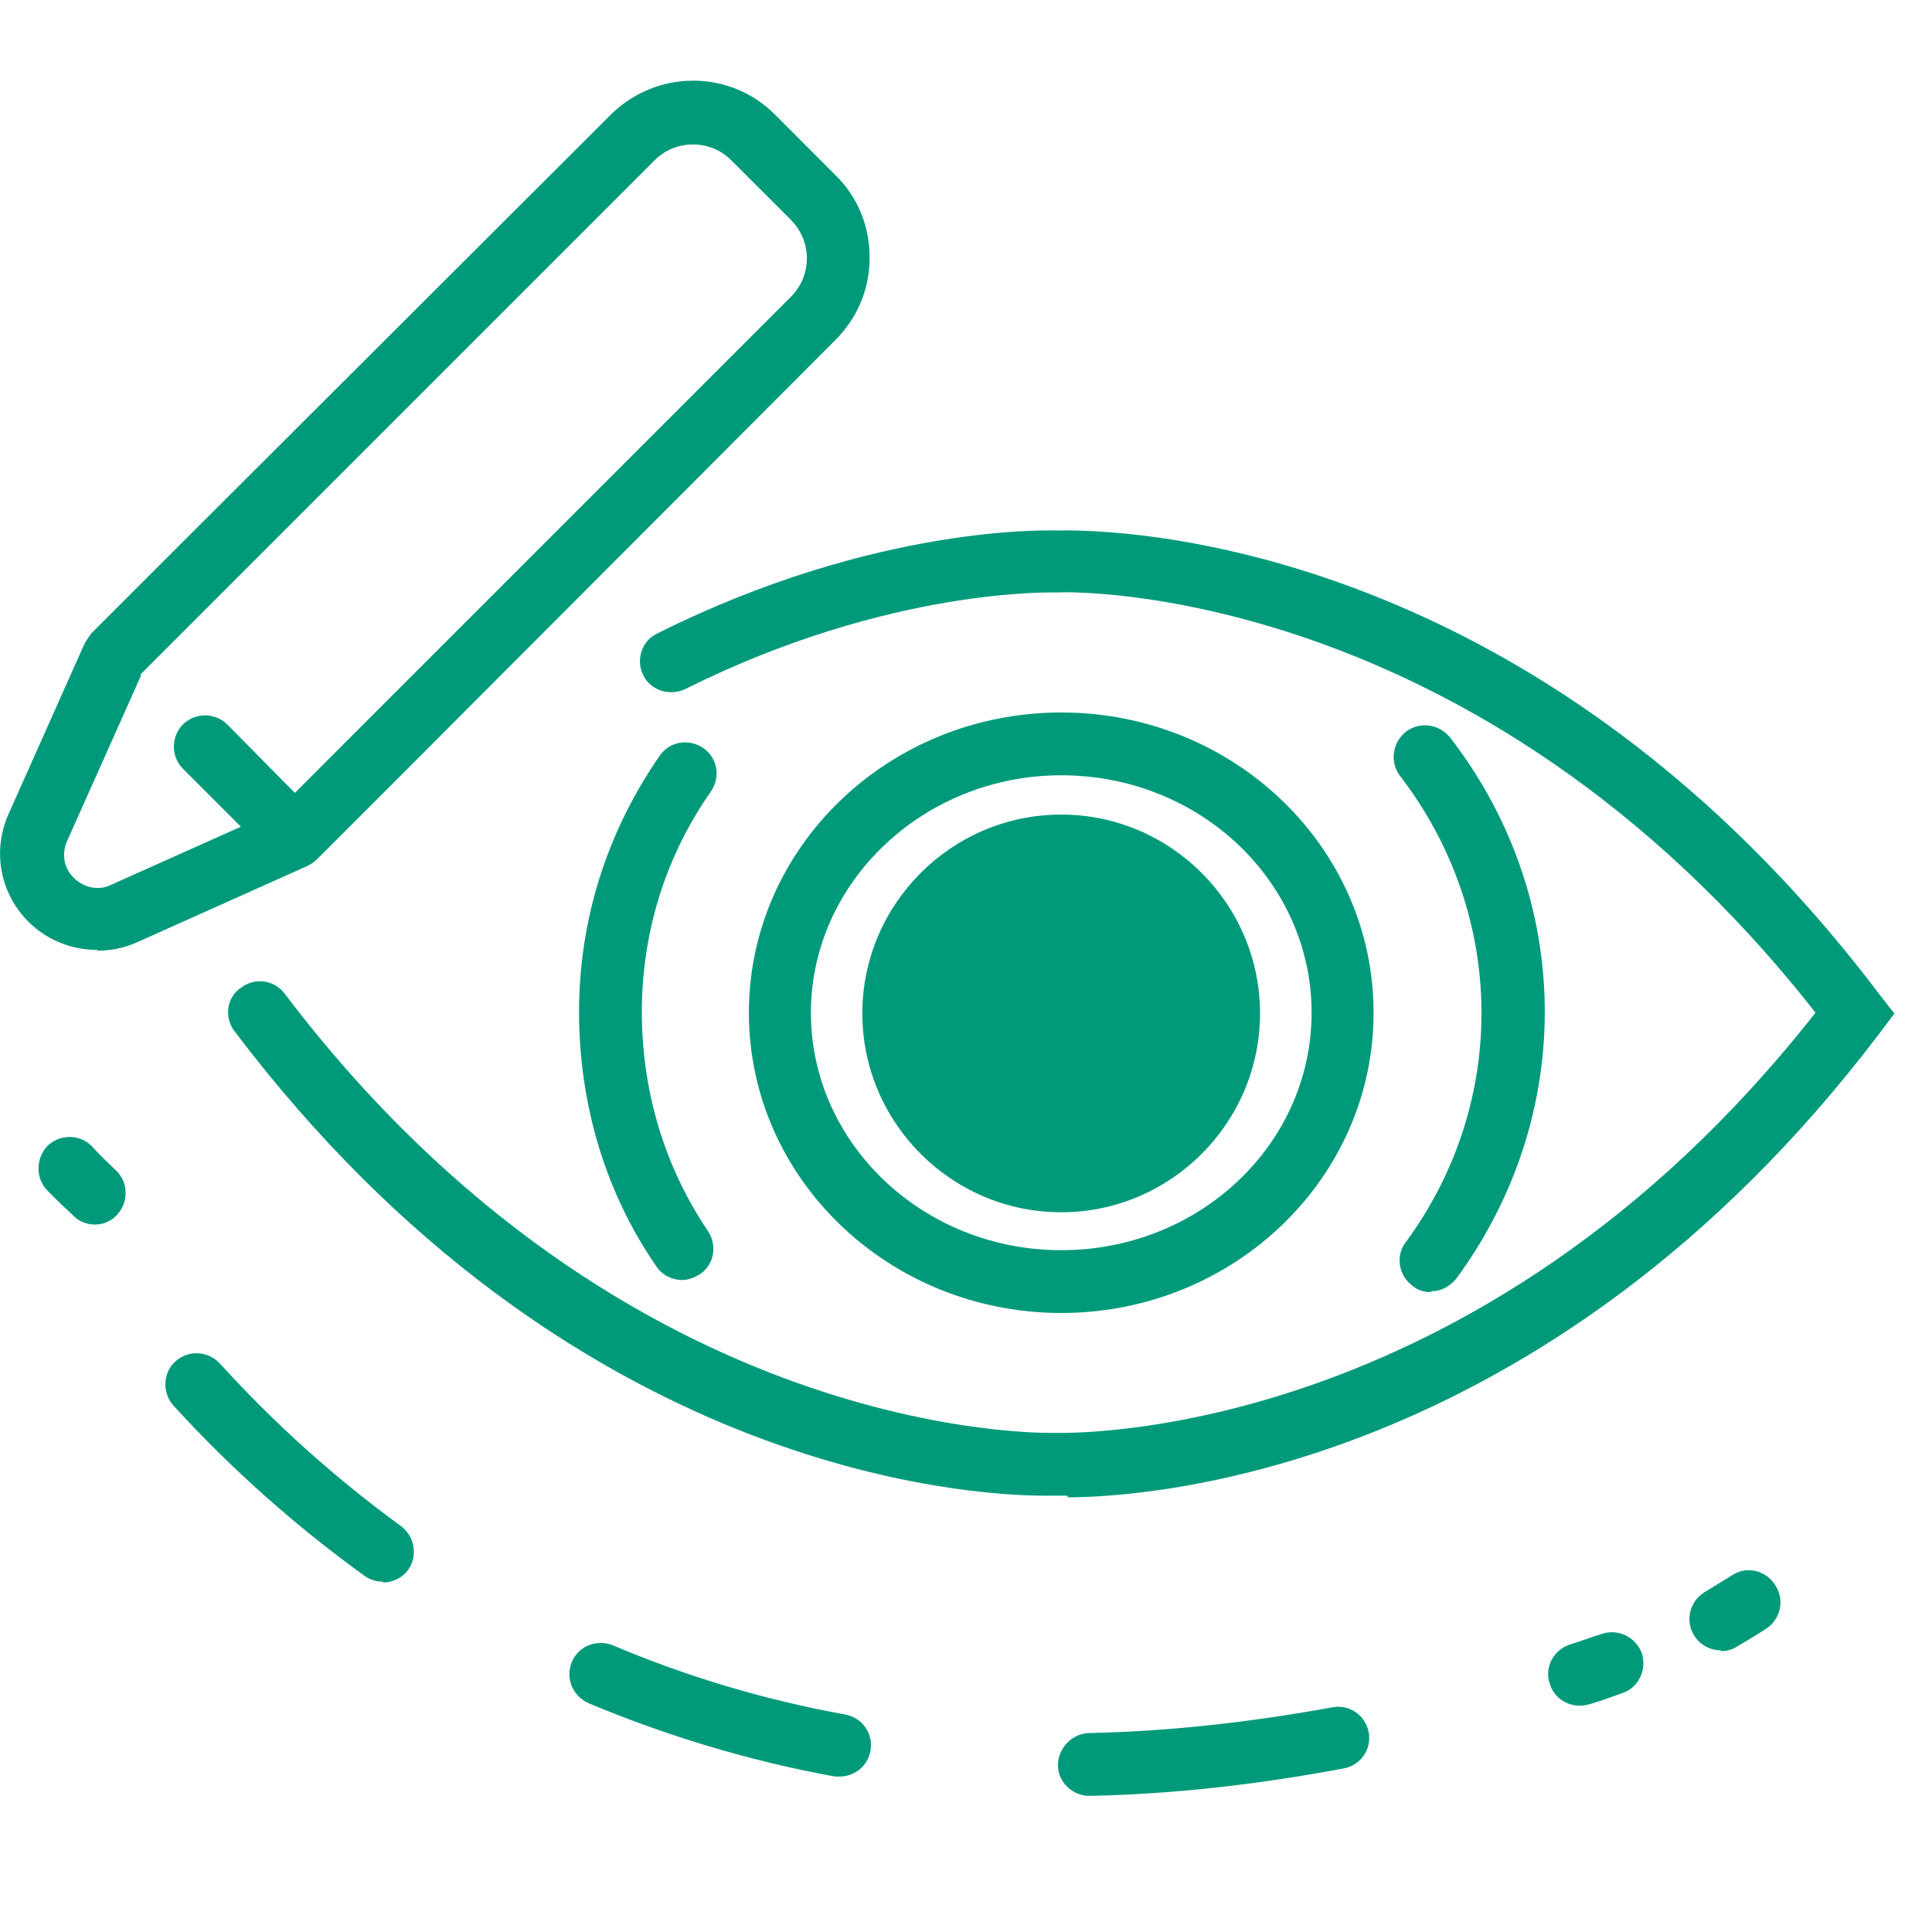 <svg width="32" height="32" viewBox="0 0 32 32" fill="none" xmlns="http://www.w3.org/2000/svg">
<path d="M17.576 20.079C15.763 20.079 14.283 18.599 14.283 16.785C14.283 14.972 15.763 13.492 17.576 13.492C19.39 13.492 20.87 14.972 20.87 16.785C20.87 18.599 19.39 20.079 17.576 20.079Z" fill="#009A7B"/>
<path d="M17.578 21.747C14.724 21.747 12.404 19.521 12.404 16.774C12.404 14.027 14.724 11.801 17.578 11.801C20.431 11.801 22.751 14.027 22.751 16.774C22.751 19.521 20.431 21.747 17.578 21.747ZM17.578 12.841C15.297 12.841 13.431 14.614 13.431 16.774C13.431 18.934 15.284 20.707 17.578 20.707C19.871 20.707 21.724 18.947 21.724 16.774C21.724 14.601 19.871 12.841 17.578 12.841ZM23.698 21.401C23.591 21.401 23.484 21.374 23.391 21.294C23.164 21.121 23.111 20.801 23.284 20.574C24.991 18.254 24.951 15.147 23.191 12.854C23.017 12.627 23.058 12.307 23.284 12.121C23.511 11.947 23.831 11.987 24.017 12.214C26.071 14.867 26.111 18.467 24.124 21.174C24.017 21.307 23.871 21.387 23.711 21.387M11.297 21.201C11.137 21.201 10.964 21.121 10.871 20.974C10.031 19.761 9.591 18.294 9.591 16.761C9.591 15.227 10.057 13.774 10.924 12.521C11.084 12.281 11.404 12.227 11.644 12.387C11.884 12.547 11.938 12.867 11.777 13.107C11.018 14.187 10.631 15.454 10.631 16.761C10.631 18.067 11.004 19.321 11.724 20.387C11.884 20.627 11.831 20.947 11.591 21.107C11.498 21.161 11.404 21.201 11.297 21.201Z" fill="#009A7B"/>
<path d="M17.684 24.773H17.297C16.084 24.773 9.431 24.413 3.884 17.08C3.711 16.853 3.751 16.52 3.991 16.36C4.217 16.187 4.537 16.227 4.711 16.453C10.39 23.947 17.404 23.733 17.484 23.733C17.59 23.733 24.43 23.96 30.07 16.773C24.444 9.6 17.604 9.8 17.537 9.813C17.457 9.813 14.737 9.72 11.351 11.413C11.097 11.533 10.777 11.44 10.657 11.187C10.524 10.933 10.63 10.613 10.884 10.493C14.537 8.667 17.417 8.787 17.537 8.787C17.791 8.787 25.124 8.52 31.137 16.48L31.377 16.787L31.137 17.107C25.59 24.427 18.937 24.8 17.684 24.8" fill="#009A7B"/>
<path d="M1.577 20.283C1.457 20.283 1.324 20.243 1.23 20.149C0.924 19.869 0.764 19.696 0.764 19.696C0.577 19.483 0.604 19.149 0.804 18.963C1.017 18.776 1.35 18.789 1.537 19.003C1.537 19.003 1.67 19.149 1.91 19.376C2.124 19.563 2.137 19.896 1.95 20.109C1.844 20.229 1.71 20.283 1.564 20.283" fill="#009A7B"/>
<path d="M18.043 29.745C17.763 29.745 17.523 29.518 17.523 29.238C17.523 28.958 17.75 28.718 18.03 28.705C19.337 28.678 20.683 28.531 22.07 28.278C22.35 28.225 22.617 28.411 22.67 28.691C22.723 28.971 22.537 29.238 22.257 29.291C20.83 29.558 19.417 29.718 18.057 29.745H18.043ZM13.923 29.425C13.923 29.425 13.857 29.425 13.83 29.425C12.43 29.171 11.057 28.758 9.75 28.211C9.483 28.091 9.363 27.798 9.47 27.531C9.577 27.265 9.883 27.145 10.15 27.251C11.377 27.771 12.67 28.158 14.003 28.398C14.283 28.451 14.47 28.718 14.417 28.998C14.377 29.251 14.15 29.425 13.91 29.425M26.163 28.251C25.95 28.251 25.737 28.118 25.67 27.891C25.577 27.625 25.723 27.331 26.003 27.238C26.177 27.185 26.35 27.118 26.523 27.065C26.79 26.971 27.083 27.105 27.19 27.371C27.283 27.638 27.15 27.945 26.883 28.038C26.697 28.105 26.523 28.171 26.337 28.225C26.283 28.238 26.23 28.251 26.177 28.251M6.35 26.198C6.243 26.198 6.137 26.171 6.043 26.105C4.897 25.278 3.83 24.331 2.87 23.278C2.683 23.065 2.697 22.731 2.91 22.545C3.123 22.358 3.443 22.371 3.643 22.585C4.55 23.585 5.563 24.491 6.643 25.278C6.87 25.451 6.923 25.771 6.763 25.998C6.657 26.145 6.497 26.211 6.337 26.211" fill="#009A7B"/>
<path d="M28.496 27.334C28.323 27.334 28.149 27.241 28.056 27.081C27.909 26.841 27.989 26.521 28.229 26.374C28.376 26.281 28.536 26.188 28.683 26.094C28.923 25.934 29.243 26.001 29.403 26.254C29.563 26.494 29.496 26.814 29.256 26.974C29.096 27.081 28.936 27.174 28.776 27.268C28.696 27.321 28.603 27.348 28.509 27.348" fill="#009A7B"/>
<path d="M1.604 15.733C1.19 15.733 0.777 15.573 0.47 15.266C0.004 14.799 -0.13 14.106 0.137 13.493L1.404 10.653C1.404 10.653 1.47 10.546 1.51 10.493L2.857 9.146L10.11 1.906C10.87 1.146 12.097 1.146 12.844 1.906L13.83 2.893C14.204 3.253 14.404 3.746 14.404 4.266C14.404 4.786 14.204 5.266 13.83 5.639L6.59 12.893L5.244 14.239C5.19 14.293 5.137 14.319 5.084 14.346L2.257 15.613C2.044 15.706 1.83 15.746 1.617 15.746M2.337 11.186L1.11 13.933C1.017 14.146 1.057 14.386 1.23 14.546C1.39 14.706 1.644 14.759 1.844 14.653L3.99 13.693L3.03 12.733C2.83 12.533 2.83 12.199 3.03 11.999C3.23 11.799 3.564 11.799 3.764 11.999L4.884 13.133L5.857 12.159L13.097 4.919C13.27 4.746 13.364 4.519 13.364 4.279C13.364 4.039 13.27 3.813 13.097 3.639L12.11 2.653C11.764 2.306 11.19 2.306 10.844 2.653L2.324 11.173L2.337 11.186Z" fill="#009A7B"/>
</svg>
